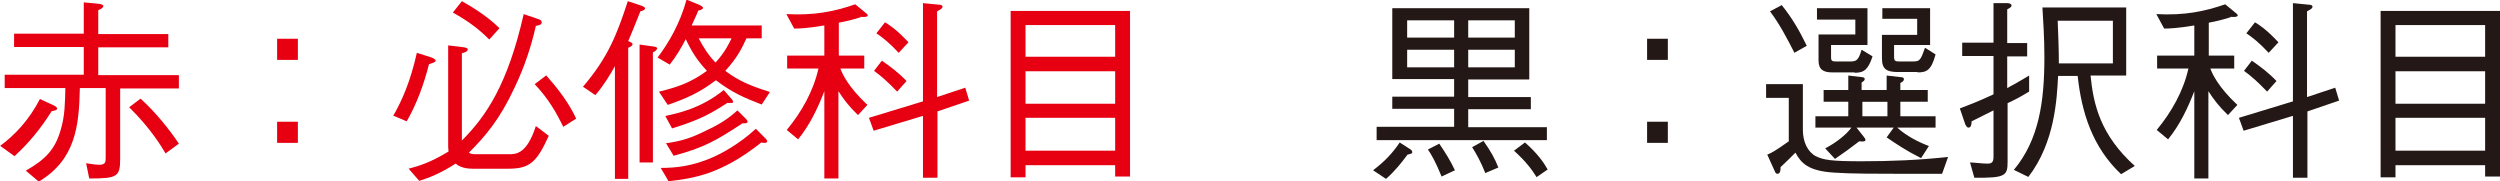 <?xml version="1.0" encoding="UTF-8"?><svg id="_レイヤー_2" xmlns="http://www.w3.org/2000/svg" viewBox="0 0 63.87 4.63"><defs><style>.cls-1{fill:#e60012;}.cls-2{fill:#231815;}</style></defs><g id="_カリキュラム枠"><path class="cls-1" d="M0,3.73c.38-.28.74-.66,1.02-1.2l.37.17s.07.04.07.07c0,.05-.08.06-.14.07-.29.46-.58.81-.95,1.15l-.36-.26ZM2.14.06l.41.04s.09.02.09.05c0,.05-.06.08-.13.11v.61h1.79v.34h-1.79v.71h2.06v.34h-1.5v1.8c0,.46-.08.5-.79.5l-.08-.39c.18.03.27.04.33.04.17,0,.17-.07.17-.2v-1.76h-.66c-.02.97-.11,1.83-1.05,2.39l-.33-.28c.51-.29.75-.55.89-1.04.11-.36.11-.69.12-1.07H.12v-.34h2.02v-.71H.36v-.34h1.78V.06ZM3.59,2.52c.38.34.74.79.98,1.15l-.34.25c-.1-.17-.38-.64-.93-1.18l.29-.22Z"/><path class="cls-1" d="M7.61,1.53h-.53v-.54h.53v.54ZM7.61,3.65h-.53v-.54h.53v.54Z"/><path class="cls-1" d="M10.04,2.97c.23-.4.44-.87.61-1.62l.38.12s.1.04.1.08c0,.03-.04.05-.17.09-.13.51-.31,1.01-.57,1.46l-.35-.15ZM11.86,1.21s.09.01.09.05c0,.07-.12.09-.15.1v2.23c.62-.62,1.17-1.43,1.58-3.23l.38.13c.07.02.08.06.08.08,0,.06-.07.08-.15.09-.12.54-.3,1.07-.54,1.57-.38.82-.75,1.25-1.17,1.67.03.02.07.04.16.04h.86c.18,0,.46,0,.69-.72l.33.25c-.31.68-.49.84-1.03.84h-.92c-.25,0-.37-.08-.43-.13-.39.25-.67.36-.93.44l-.27-.31c.27-.07.58-.17,1.02-.44-.01-.09-.01-.11-.01-.16V1.16l.42.05ZM11.8.03c.14.08.61.34.96.69l-.26.29c-.26-.26-.52-.46-.93-.69l.23-.29ZM13.95,1.92c.3.34.58.7.77,1.11l-.33.21c-.18-.37-.38-.72-.73-1.09l.29-.22Z"/><path class="cls-1" d="M14.89,2.22c.65-.76.87-1.34,1.15-2.19l.36.12s.08.03.08.06c0,.05-.08.07-.12.08-.12.31-.23.57-.31.76.09.04.11.05.11.08,0,.04-.06.07-.11.09v3.35h-.34V1.69c-.11.2-.29.5-.5.74l-.31-.21ZM16.35,1.14l.36.05c.06.01.08.03.08.04,0,.05-.06.08-.11.11v2.81h-.34V1.14ZM16.84,2.34c.5-.12.82-.24,1.22-.53-.24-.26-.38-.47-.54-.81-.12.23-.25.45-.41.65l-.31-.18c.28-.37.57-.86.74-1.48l.34.14s.08.04.08.07c0,.04-.07.06-.12.07-.04.11-.17.37-.17.38h1.79v.33h-.39c-.11.24-.23.49-.54.83.33.25.63.38,1.14.54l-.21.32c-.44-.17-.75-.3-1.17-.62-.41.31-.74.46-1.23.63l-.22-.33ZM16.88,4.29c.38,0,.81-.04,1.35-.28.18-.08.65-.32,1.08-.72l.25.25s.04.04.04.07c0,.03-.03.04-.06.04s-.05,0-.09-.01c-1.04.83-1.77.92-2.37.99l-.2-.34ZM17.01,2.96c.32-.07.9-.19,1.48-.66l.21.24s.03.04.03.06c0,.03-.03.03-.05.03-.03,0-.07,0-.1,0-.4.26-.69.43-1.41.65l-.17-.31ZM17.01,3.66c.37-.05.62-.12,1.02-.32.39-.18.6-.33.81-.52l.22.22s.04.04.04.07c0,.05-.09.04-.13.04-.67.44-.98.62-1.76.83l-.2-.33ZM17.85.98c.14.26.25.43.43.62.25-.28.34-.48.41-.62h-.84Z"/><path class="cls-1" d="M21.99.44c-.1.03-.25.08-.56.14v.84h.65v.33h-.61c.05.14.2.47.69.93l-.24.26c-.24-.23-.37-.41-.5-.61v2.23h-.36v-2.23c-.17.44-.37.86-.67,1.23l-.29-.24c.38-.46.68-.99.81-1.57h-.8v-.33h.95v-.77c-.41.07-.64.08-.77.08l-.2-.37c.72.04,1.24-.07,1.76-.25l.28.23s.04.03.04.05c0,.06-.15.04-.2.04ZM23.95,2.84v1.7h-.37v-1.58l-1.26.38-.12-.33,1.38-.42V.08l.41.04s.09,0,.09.05c0,.05-.07.08-.14.12v2.19l.72-.24.1.33-.82.28ZM22.92,2.34c-.24-.25-.41-.4-.59-.53l.2-.26c.23.16.43.31.63.52l-.24.27ZM22.97,1.36c-.25-.27-.42-.4-.58-.51l.22-.28c.1.06.28.17.6.51l-.25.27Z"/><path class="cls-1" d="M28.49,4.51v-.29h-2.29v.31h-.38V.28h3.05v4.23h-.38ZM28.49.64h-2.29v.81h2.29v-.81ZM28.49,1.82h-2.29v.83h2.29v-.83ZM28.49,3.01h-2.29v.84h2.29v-.84Z"/><path class="cls-2" d="M35.96,3.95c-.15.2-.32.42-.55.62l-.33-.22c.3-.23.49-.43.68-.71l.28.18s.04.03.04.06c0,.04,0,.04-.12.07ZM35.17,3.57v-.33h1.98v-.46h-1.58v-.31h1.58v-.45h-1.58V.21h3.5v1.82h-1.56v.45h1.6v.31h-1.6v.46h2.01v.33h-4.35ZM37.15.52h-1.2v.44h1.2v-.44ZM37.15,1.27h-1.2v.45h1.2v-.45ZM36.83,4.51c-.16-.39-.26-.56-.35-.69l.29-.15c.15.22.29.44.4.68l-.34.16ZM38.7.52h-1.19v.44h1.19v-.44ZM38.7,1.27h-1.19v.45h1.19v-.45ZM37.95,4.43c-.12-.3-.22-.48-.34-.67l.29-.16c.19.27.29.45.38.68l-.33.14ZM39.26,4.53c-.12-.19-.26-.39-.58-.68l.28-.21c.31.27.48.51.58.69l-.29.2Z"/><path class="cls-2" d="M42.61,1.53h-.53v-.54h.53v.54ZM42.61,3.65h-.53v-.54h.53v.54Z"/><path class="cls-2" d="M49.61,4.44c-2.04,0-2.26,0-2.75-.03-.67-.04-.85-.25-.99-.51-.14.14-.23.23-.38.37,0,.06,0,.17-.08.17-.02,0-.05-.01-.07-.07l-.19-.42c.1-.04.2-.09.55-.34v-1.11h-.58v-.35h.94v1.17c0,.3.12.56.33.67.2.1.41.13,1.17.13s1.47-.03,2.21-.11l-.15.42ZM45.85,1.36c-.19-.37-.38-.74-.63-1.07l.3-.16c.28.35.46.67.64,1.04l-.32.18ZM48.47,3.26c.23.21.54.37.81.47l-.2.31c-.38-.19-.63-.36-.88-.53l.18-.25h-.95l.19.24s.04.05.04.07c0,.05-.06.05-.16.04-.22.17-.4.3-.62.45l-.25-.27c.27-.14.53-.34.67-.53h-.92v-.29h.84v-.37h-.63v-.3h.63v-.37l.34.04s.08,0,.08.05c0,.04-.04.06-.08.09v.19h.64v-.37l.35.04c.08,0,.09.03.09.05,0,.02,0,.06-.09.1v.18h.7v.3h-.7v.37h.9v.29h-1.01ZM47.39,1.85h-.57c-.24,0-.36-.07-.36-.31v-.66h.94v-.38h-.98V.21h1.29v.94h-.93v.32c0,.09.04.1.12.1h.37c.16,0,.21-.03.29-.3l.28.17c-.11.33-.21.42-.46.42ZM48.22,2.6h-.64v.37h.64v-.37ZM48.99,1.84h-.5c-.29,0-.41-.07-.41-.35v-.6h.9v-.41h-.89V.21h1.22v.94h-.92v.31c0,.11.05.11.14.11h.35c.17,0,.19-.04.3-.35l.27.17c-.11.41-.23.46-.46.46Z"/><path class="cls-2" d="M51.29,2.63v1.51c0,.35-.06.41-.85.4l-.11-.39c.08,0,.32.03.44.03.11,0,.16-.03.16-.17v-1.19c-.38.19-.46.23-.56.28,0,.04,0,.16-.08.16-.04,0-.06-.05-.08-.08l-.14-.41c.16-.06.48-.18.86-.36v-.98h-.8v-.34h.8V.08h.37c.05.01.09.02.09.06s-.04.06-.11.1v.86h.51v.34h-.51v.81c.1-.05.38-.21.56-.32v.41c-.18.11-.38.22-.56.3ZM54.2,4.46c-.75-.7-1.02-1.6-1.12-2.52h-.5c-.03.58-.08,1.7-.76,2.58l-.37-.18c.64-.77.78-1.73.78-2.88,0-.52-.03-.9-.05-1.27h2.14v1.74h-.91c.07.73.25,1.52,1.13,2.31l-.35.21ZM53.98.53h-1.41c.01.25.03.73.03,1.09h1.38V.53Z"/><path class="cls-2" d="M56.99.44c-.1.03-.25.08-.56.14v.84h.65v.33h-.61c.05.14.2.47.69.93l-.24.26c-.24-.23-.37-.41-.5-.61v2.23h-.36v-2.23c-.17.44-.37.86-.67,1.23l-.29-.24c.38-.46.68-.99.81-1.57h-.8v-.33h.95v-.77c-.41.07-.64.08-.77.08l-.2-.37c.72.04,1.24-.07,1.76-.25l.28.23s.04.03.04.05c0,.06-.15.04-.2.04ZM58.95,2.84v1.7h-.37v-1.58l-1.26.38-.12-.33,1.38-.42V.08l.41.04s.09,0,.09.05c0,.05-.07.08-.14.12v2.19l.72-.24.1.33-.82.28ZM57.92,2.34c-.24-.25-.41-.4-.59-.53l.2-.26c.23.16.43.31.63.52l-.24.27ZM57.97,1.36c-.25-.27-.42-.4-.58-.51l.22-.28c.1.06.28.17.6.51l-.25.27Z"/><path class="cls-2" d="M63.49,4.51v-.29h-2.29v.31h-.38V.28h3.05v4.23h-.38ZM63.49.64h-2.29v.81h2.29v-.81ZM63.49,1.82h-2.29v.83h2.29v-.83ZM63.49,3.01h-2.29v.84h2.29v-.84Z"/></g></svg>
